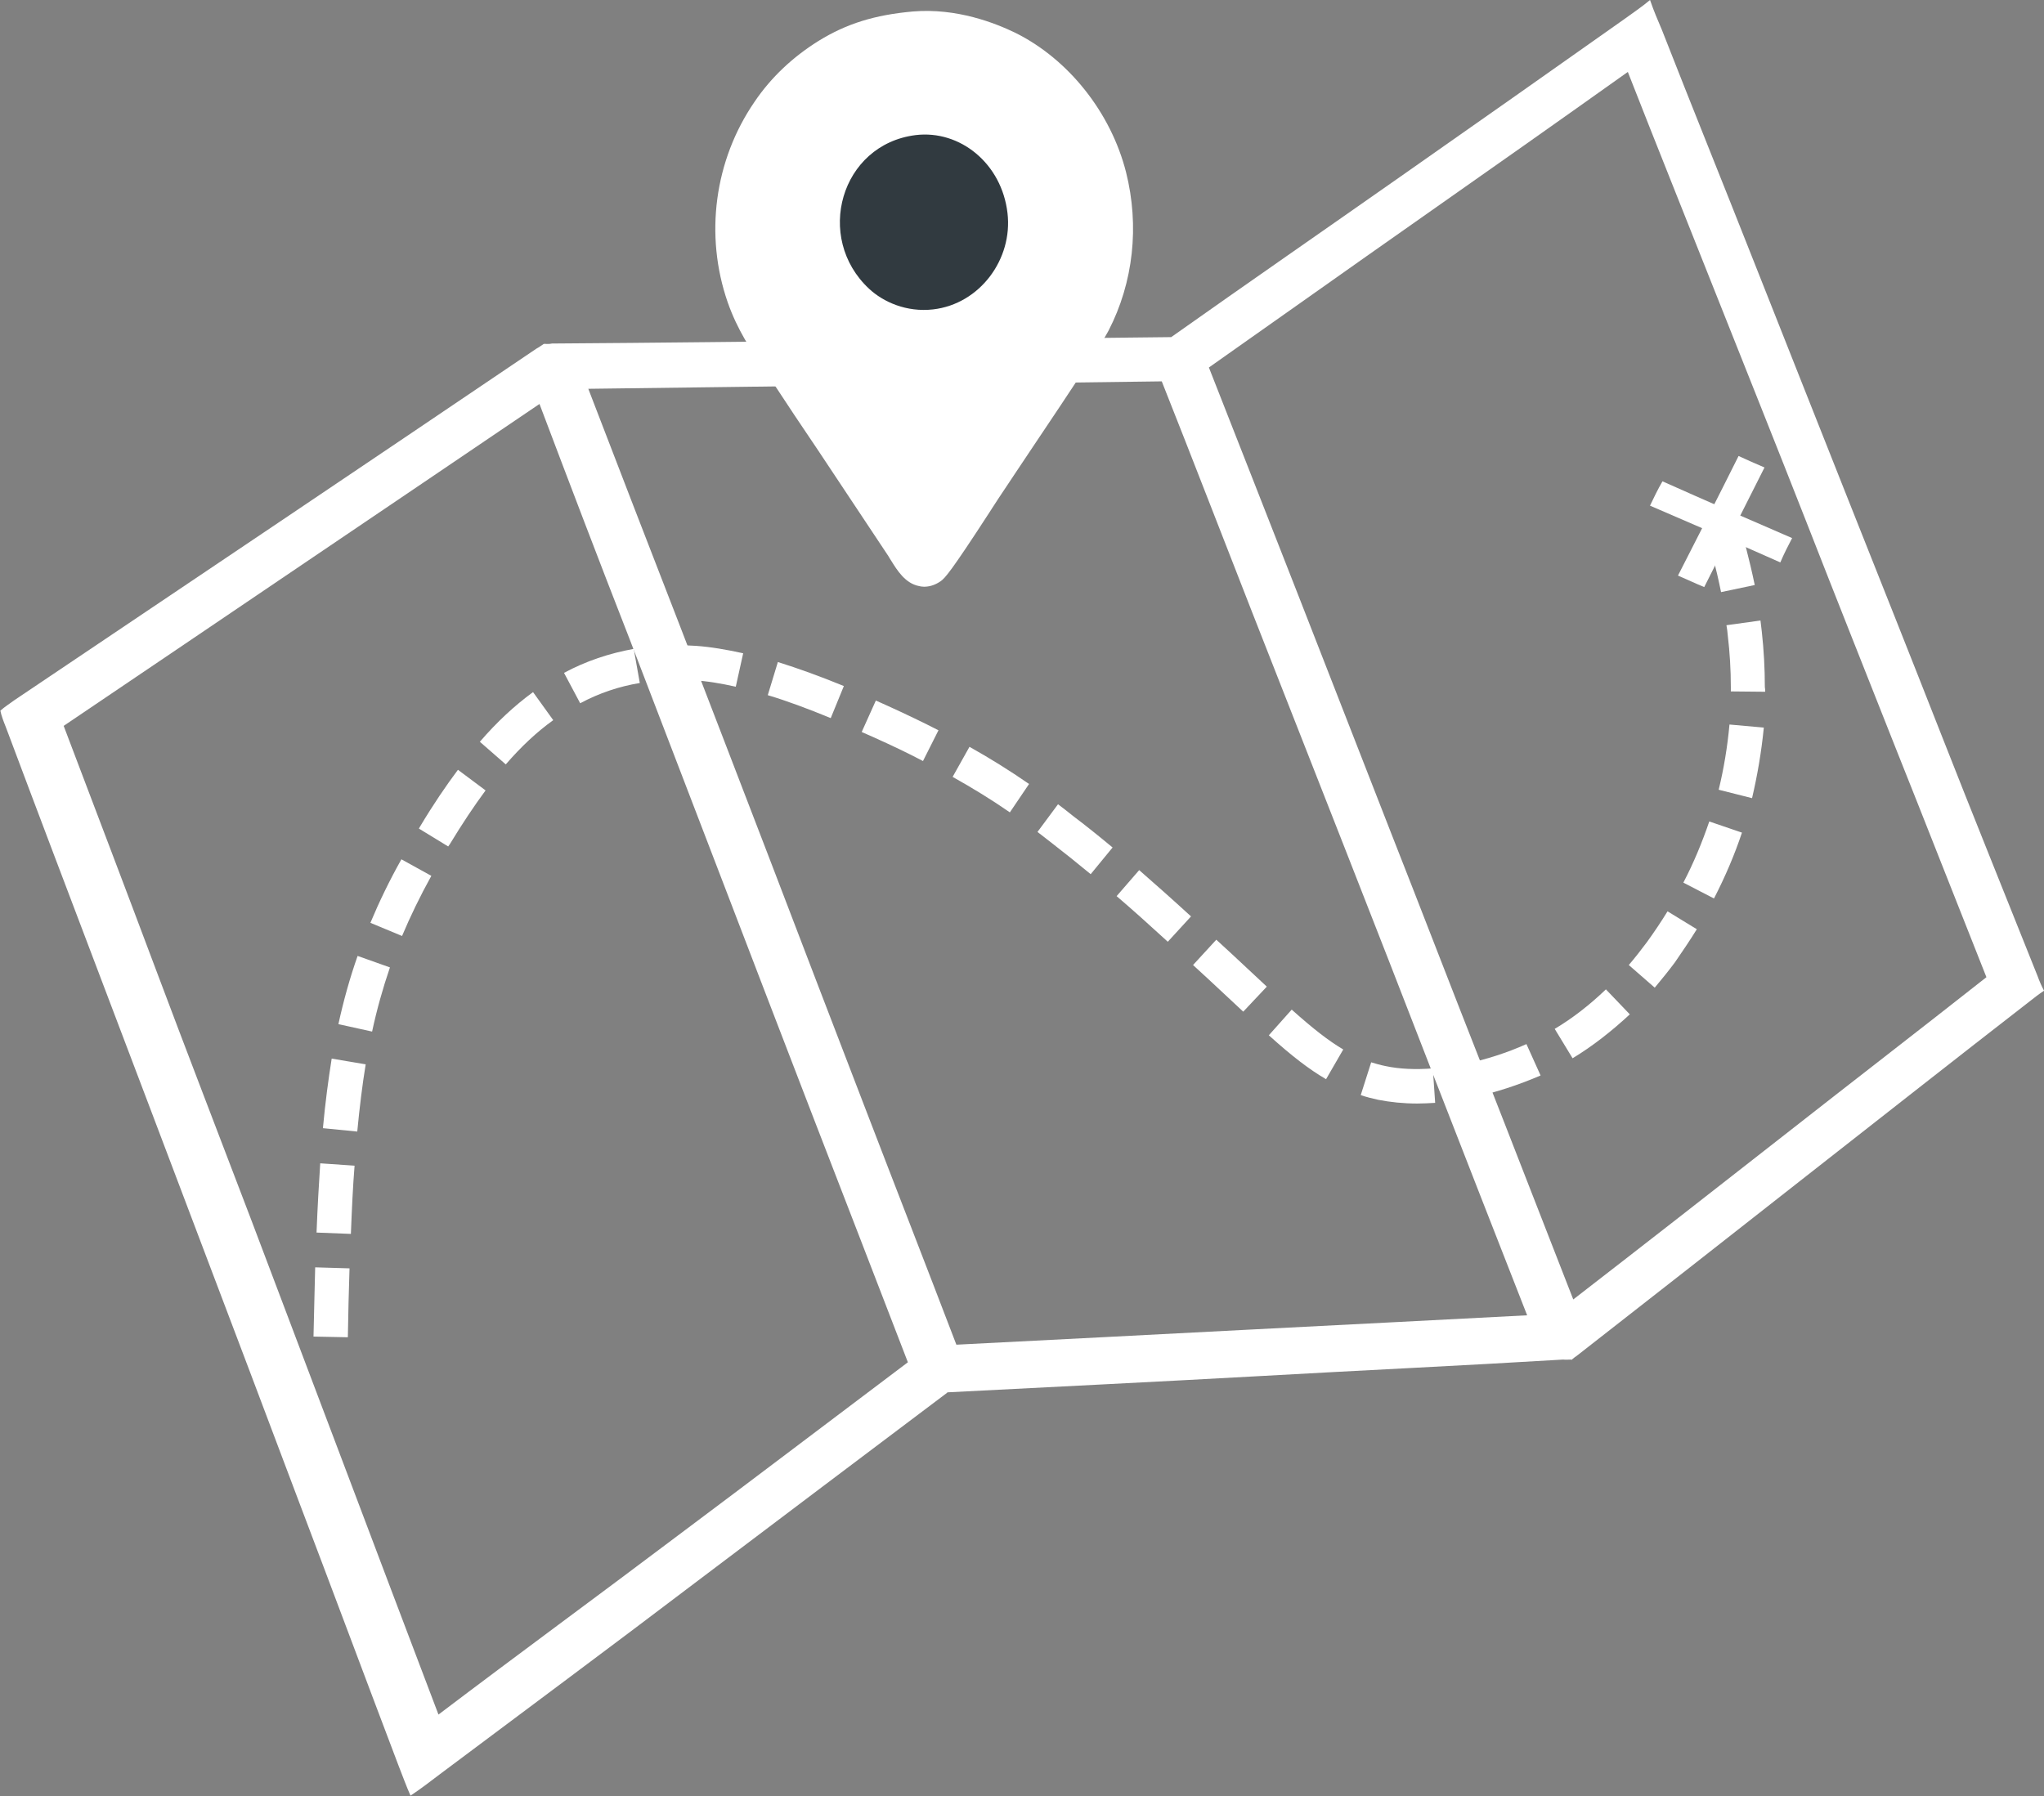 <svg width="66" height="58" viewBox="0 0 66 58" fill="none" xmlns="http://www.w3.org/2000/svg">
<rect x="0" y="0" width="66" height="58" fill="#808080" stroke="none"/>
<g clip-path="url(#clip0)">
<path d="M17.42 13.046C14.908 14.748 12.364 16.472 9.83 18.184C7.264 19.919 4.676 21.675 2.056 23.442C3.045 26.049 4.046 28.678 5.024 31.285C6.035 33.98 7.068 36.652 8.09 39.336C9.091 41.976 10.102 44.648 11.102 47.299C12.114 49.982 13.136 52.677 14.158 55.371C16.735 53.419 19.312 51.531 21.845 49.622C24.368 47.735 26.836 45.859 29.315 43.994C28.304 41.376 27.292 38.747 26.281 36.14C25.292 33.576 24.313 31.023 23.335 28.471C22.334 25.864 21.334 23.257 20.334 20.65C19.344 18.119 18.377 15.577 17.42 13.046ZM37.513 12.316C34.49 12.359 31.424 12.392 28.358 12.436C25.281 12.479 22.149 12.512 18.996 12.556C19.964 15.075 20.942 17.606 21.921 20.126C22.921 22.722 23.922 25.318 24.922 27.925C25.901 30.478 26.868 33.02 27.858 35.583C28.858 38.19 29.88 40.808 30.881 43.426C34.023 43.263 37.133 43.11 40.21 42.946C43.265 42.794 46.299 42.63 49.311 42.477C48.31 39.914 47.31 37.372 46.32 34.82C45.353 32.322 44.374 29.813 43.406 27.347C42.406 24.806 41.406 22.253 40.416 19.733C39.449 17.268 38.492 14.781 37.513 12.316ZM0.479 22.602C3.35 20.671 6.199 18.752 9.026 16.854C11.798 14.988 14.582 13.112 17.322 11.258C17.409 11.214 17.474 11.159 17.561 11.105C17.648 11.105 17.735 11.116 17.822 11.094C21.236 11.072 24.596 11.028 27.934 10.996C31.261 10.963 34.556 10.919 37.818 10.887C40.286 9.141 42.776 7.418 45.233 5.694C47.647 4.003 50.05 2.313 52.442 0.622C52.725 0.415 53.007 0.229 53.279 0C53.399 0.349 53.529 0.655 53.66 0.96C54.638 3.458 55.65 5.956 56.639 8.465C57.65 11.028 58.672 13.592 59.694 16.177C60.695 18.697 61.695 21.206 62.684 23.726C63.707 26.333 64.75 28.907 65.794 31.525C65.849 31.678 65.914 31.831 66.001 31.994C65.838 32.103 65.696 32.212 65.544 32.333C63.152 34.187 60.76 36.074 58.335 37.972C55.889 39.892 53.431 41.823 50.941 43.764C50.865 43.819 50.8 43.863 50.746 43.917C50.746 43.917 50.746 43.906 50.735 43.906C50.648 43.906 50.55 43.917 50.474 43.906C47.223 44.103 43.939 44.255 40.656 44.441C37.328 44.626 33.979 44.79 30.587 44.965C30.587 44.975 30.587 44.975 30.587 44.975C27.923 46.983 25.227 49.011 22.53 51.051C19.801 53.124 17.006 55.197 14.212 57.291C13.897 57.531 13.57 57.782 13.255 57.989C13.114 57.673 12.994 57.335 12.864 57.007C11.787 54.171 10.722 51.313 9.645 48.477C8.601 45.695 7.547 42.925 6.503 40.165C5.437 37.34 4.361 34.514 3.295 31.7C2.252 28.951 1.208 26.202 0.186 23.475C0.12 23.311 0.044 23.115 0.012 22.951C0.142 22.831 0.316 22.722 0.479 22.602ZM52.562 2.323C50.354 3.894 48.125 5.465 45.886 7.036C43.613 8.629 41.33 10.254 39.035 11.868C39.992 14.312 40.971 16.788 41.928 19.242C42.917 21.784 43.907 24.304 44.896 26.846C45.875 29.333 46.831 31.82 47.81 34.307C48.81 36.849 49.8 39.412 50.8 41.965C53.073 40.208 55.334 38.441 57.563 36.696C59.76 34.972 61.967 33.271 64.141 31.558C63.152 29.071 62.184 26.595 61.195 24.119C60.238 21.697 59.281 19.297 58.335 16.875C57.368 14.41 56.389 11.966 55.41 9.501C54.464 7.112 53.497 4.712 52.562 2.323Z" fill="white"/>
<path d="M11.232 43.186L10.123 43.164C10.145 42.368 10.155 41.659 10.177 40.928L11.286 40.961C11.264 41.681 11.243 42.39 11.232 43.186ZM11.33 39.848L10.221 39.805C10.253 38.976 10.297 38.234 10.34 37.569L11.449 37.645C11.395 38.31 11.362 39.03 11.33 39.848ZM11.536 36.543L10.427 36.434C10.503 35.605 10.601 34.874 10.71 34.187L11.808 34.372C11.699 35.038 11.612 35.747 11.536 36.543ZM45.765 35.638C45.319 35.638 44.895 35.594 44.504 35.518C44.308 35.474 44.123 35.431 43.938 35.365L44.275 34.307C44.417 34.35 44.569 34.394 44.732 34.427C45.189 34.525 45.711 34.547 46.265 34.503L46.341 35.616C46.145 35.627 45.95 35.638 45.765 35.638ZM47.516 35.452L47.298 34.361C47.972 34.22 48.657 34.002 49.288 33.718L49.745 34.732C49.038 35.038 48.266 35.289 47.516 35.452ZM42.818 34.852C42.275 34.536 41.72 34.111 40.97 33.434L41.709 32.605C42.405 33.227 42.895 33.609 43.373 33.892L42.818 34.852ZM50.778 34.176L50.201 33.227C50.788 32.878 51.343 32.442 51.854 31.951L52.626 32.758C52.05 33.292 51.43 33.783 50.778 34.176ZM12.015 33.314L10.927 33.074C11.091 32.322 11.297 31.58 11.547 30.871L12.591 31.242C12.363 31.907 12.167 32.605 12.015 33.314ZM40.144 32.671L39.524 32.093C39.209 31.798 38.871 31.482 38.523 31.165L39.274 30.347C39.622 30.663 39.959 30.98 40.274 31.274L40.905 31.863L40.144 32.671ZM53.431 31.896L52.593 31.165C52.789 30.936 52.985 30.685 53.18 30.424C53.409 30.107 53.637 29.769 53.844 29.431L54.79 30.009C54.561 30.38 54.322 30.729 54.083 31.078C53.865 31.372 53.648 31.634 53.431 31.896ZM37.708 30.413C37.099 29.856 36.566 29.376 36.055 28.94L36.784 28.1C37.295 28.547 37.838 29.027 38.458 29.595L37.708 30.413ZM12.982 30.227L11.96 29.802C12.243 29.125 12.569 28.449 12.961 27.751L13.928 28.285C13.559 28.951 13.254 29.584 12.982 30.227ZM55.344 29.016L54.355 28.504C54.692 27.86 54.964 27.195 55.192 26.529L56.247 26.889C56.008 27.609 55.703 28.318 55.344 29.016ZM35.218 28.231C34.783 27.871 34.359 27.533 33.978 27.238C33.815 27.107 33.652 26.987 33.5 26.867L34.163 25.973C34.326 26.093 34.489 26.224 34.653 26.355C35.044 26.649 35.479 26.998 35.925 27.369L35.218 28.231ZM14.472 27.336L13.526 26.758L13.57 26.682C13.994 25.973 14.396 25.384 14.787 24.86L15.679 25.526C15.309 26.027 14.929 26.595 14.526 27.26L14.472 27.336ZM32.608 26.235C32.01 25.82 31.401 25.449 30.76 25.089L31.304 24.118C31.967 24.489 32.598 24.882 33.228 25.318L32.608 26.235ZM56.573 25.776L55.496 25.504C55.66 24.828 55.779 24.118 55.844 23.398L56.953 23.497C56.877 24.271 56.747 25.035 56.573 25.776ZM16.331 24.686L15.494 23.955C16.049 23.311 16.614 22.788 17.212 22.351L17.864 23.257C17.332 23.639 16.831 24.108 16.331 24.686ZM29.803 24.577C29.325 24.326 28.803 24.075 28.216 23.813C28.085 23.759 27.955 23.693 27.824 23.639L28.281 22.624C28.411 22.678 28.542 22.744 28.672 22.799C29.27 23.071 29.814 23.333 30.303 23.584L29.803 24.577ZM26.824 23.191C26.085 22.886 25.41 22.635 24.791 22.45L25.117 21.38C25.78 21.588 26.476 21.839 27.248 22.155L26.824 23.191ZM18.734 22.711L18.212 21.73C18.919 21.348 19.68 21.097 20.463 20.955L20.659 22.057C19.996 22.166 19.343 22.384 18.734 22.711ZM56.997 22.34L55.888 22.329C55.888 22.286 55.888 22.231 55.888 22.188C55.888 21.631 55.855 21.075 55.79 20.53C55.779 20.41 55.768 20.3 55.746 20.191L56.845 20.039C56.856 20.159 56.877 20.279 56.888 20.399C56.953 20.988 56.986 21.588 56.986 22.188C56.997 22.242 56.997 22.286 56.997 22.34ZM23.758 22.177C23.268 22.068 22.812 21.991 22.388 21.97C22.203 21.959 22.029 21.948 21.844 21.948C21.79 21.948 21.735 21.948 21.681 21.948L21.659 20.835C21.724 20.835 21.79 20.835 21.855 20.835C22.051 20.835 22.257 20.846 22.464 20.857C22.942 20.89 23.453 20.977 23.997 21.097L23.758 22.177ZM55.572 19.122C55.409 18.315 55.214 17.606 55.04 17.006L56.105 16.69C56.279 17.301 56.486 18.053 56.66 18.893L55.572 19.122Z" fill="white"/>
<path fill-rule="evenodd" clip-rule="evenodd" d="M54.181 18.588C54.833 17.312 55.496 16.014 56.138 14.726C56.42 14.857 56.692 14.977 56.975 15.097C56.323 16.384 55.681 17.672 55.029 18.959C54.735 18.839 54.463 18.708 54.181 18.588Z" fill="white"/>
<path fill-rule="evenodd" clip-rule="evenodd" d="M57.867 17.377C56.475 16.777 55.072 16.166 53.681 15.544C53.528 15.806 53.409 16.057 53.278 16.33C54.692 16.941 56.094 17.541 57.486 18.163C57.606 17.879 57.736 17.628 57.867 17.377Z" fill="white"/>
<path fill-rule="evenodd" clip-rule="evenodd" d="M29.51 0.851C28.368 0.949 27.52 1.2 26.672 1.734C25.878 2.225 25.237 2.836 24.747 3.556C23.66 5.149 23.149 7.385 23.932 9.621C24.28 10.625 24.791 11.279 25.291 12.043C25.791 12.796 26.291 13.548 26.802 14.312L29.064 17.715C29.303 18.075 29.608 18.741 30.097 18.402C30.271 18.282 31.424 16.493 31.641 16.166C31.891 15.784 32.152 15.414 32.391 15.032C32.913 14.235 35.099 11.028 35.381 10.472C36.132 9.01 36.316 7.309 35.903 5.683C35.447 3.883 34.185 2.291 32.576 1.494C31.728 1.08 30.608 0.753 29.51 0.851Z" fill="white"/>
<path d="M29.836 18.948C29.77 18.948 29.716 18.937 29.673 18.926C29.227 18.839 28.966 18.413 28.77 18.097C28.738 18.043 28.705 17.999 28.683 17.955L26.422 14.552C25.911 13.799 25.41 13.046 24.91 12.283C24.834 12.163 24.747 12.043 24.671 11.923C24.247 11.301 23.812 10.658 23.497 9.763C22.747 7.603 23.062 5.181 24.367 3.283C24.899 2.498 25.595 1.843 26.433 1.32C27.335 0.764 28.248 0.48 29.477 0.371C30.901 0.251 32.152 0.753 32.782 1.058C34.5 1.909 35.87 3.632 36.36 5.563C36.795 7.298 36.599 9.119 35.794 10.679C35.588 11.083 34.544 12.654 33.402 14.355C33.13 14.759 32.913 15.086 32.782 15.283C32.663 15.457 32.554 15.632 32.434 15.806C32.304 16.003 32.163 16.21 32.032 16.417L31.934 16.57C30.695 18.479 30.51 18.675 30.369 18.773C30.162 18.915 29.977 18.948 29.836 18.948ZM29.553 1.309C28.466 1.396 27.694 1.636 26.911 2.127C26.182 2.574 25.584 3.152 25.117 3.818C23.986 5.476 23.703 7.581 24.356 9.468C24.628 10.254 25.008 10.81 25.421 11.41C25.508 11.53 25.584 11.65 25.671 11.781C26.172 12.534 26.672 13.286 27.183 14.039L29.444 17.442C29.477 17.497 29.51 17.552 29.553 17.606C29.618 17.715 29.749 17.912 29.836 17.999C29.955 17.846 30.292 17.377 31.151 16.068L31.249 15.915C31.38 15.708 31.521 15.512 31.663 15.305C31.782 15.13 31.891 14.955 32.01 14.781C32.141 14.585 32.358 14.257 32.63 13.843C33.435 12.654 34.772 10.658 34.968 10.265C35.664 8.912 35.838 7.33 35.457 5.803C35.033 4.134 33.859 2.64 32.369 1.909C31.456 1.451 30.423 1.244 29.553 1.309Z" fill="white"/>
<path fill-rule="evenodd" clip-rule="evenodd" d="M29.564 4.363C27.139 4.669 26.291 7.68 28.064 9.327C28.52 9.752 29.27 10.09 30.129 9.992C31.641 9.818 32.706 8.367 32.532 6.883C32.347 5.28 30.999 4.189 29.564 4.363Z" fill="#313A40"/>
</g>
<defs>
<clipPath id="clip0">
<rect width="66" height="58" fill="white"/>
</clipPath>
</defs>
</svg>
